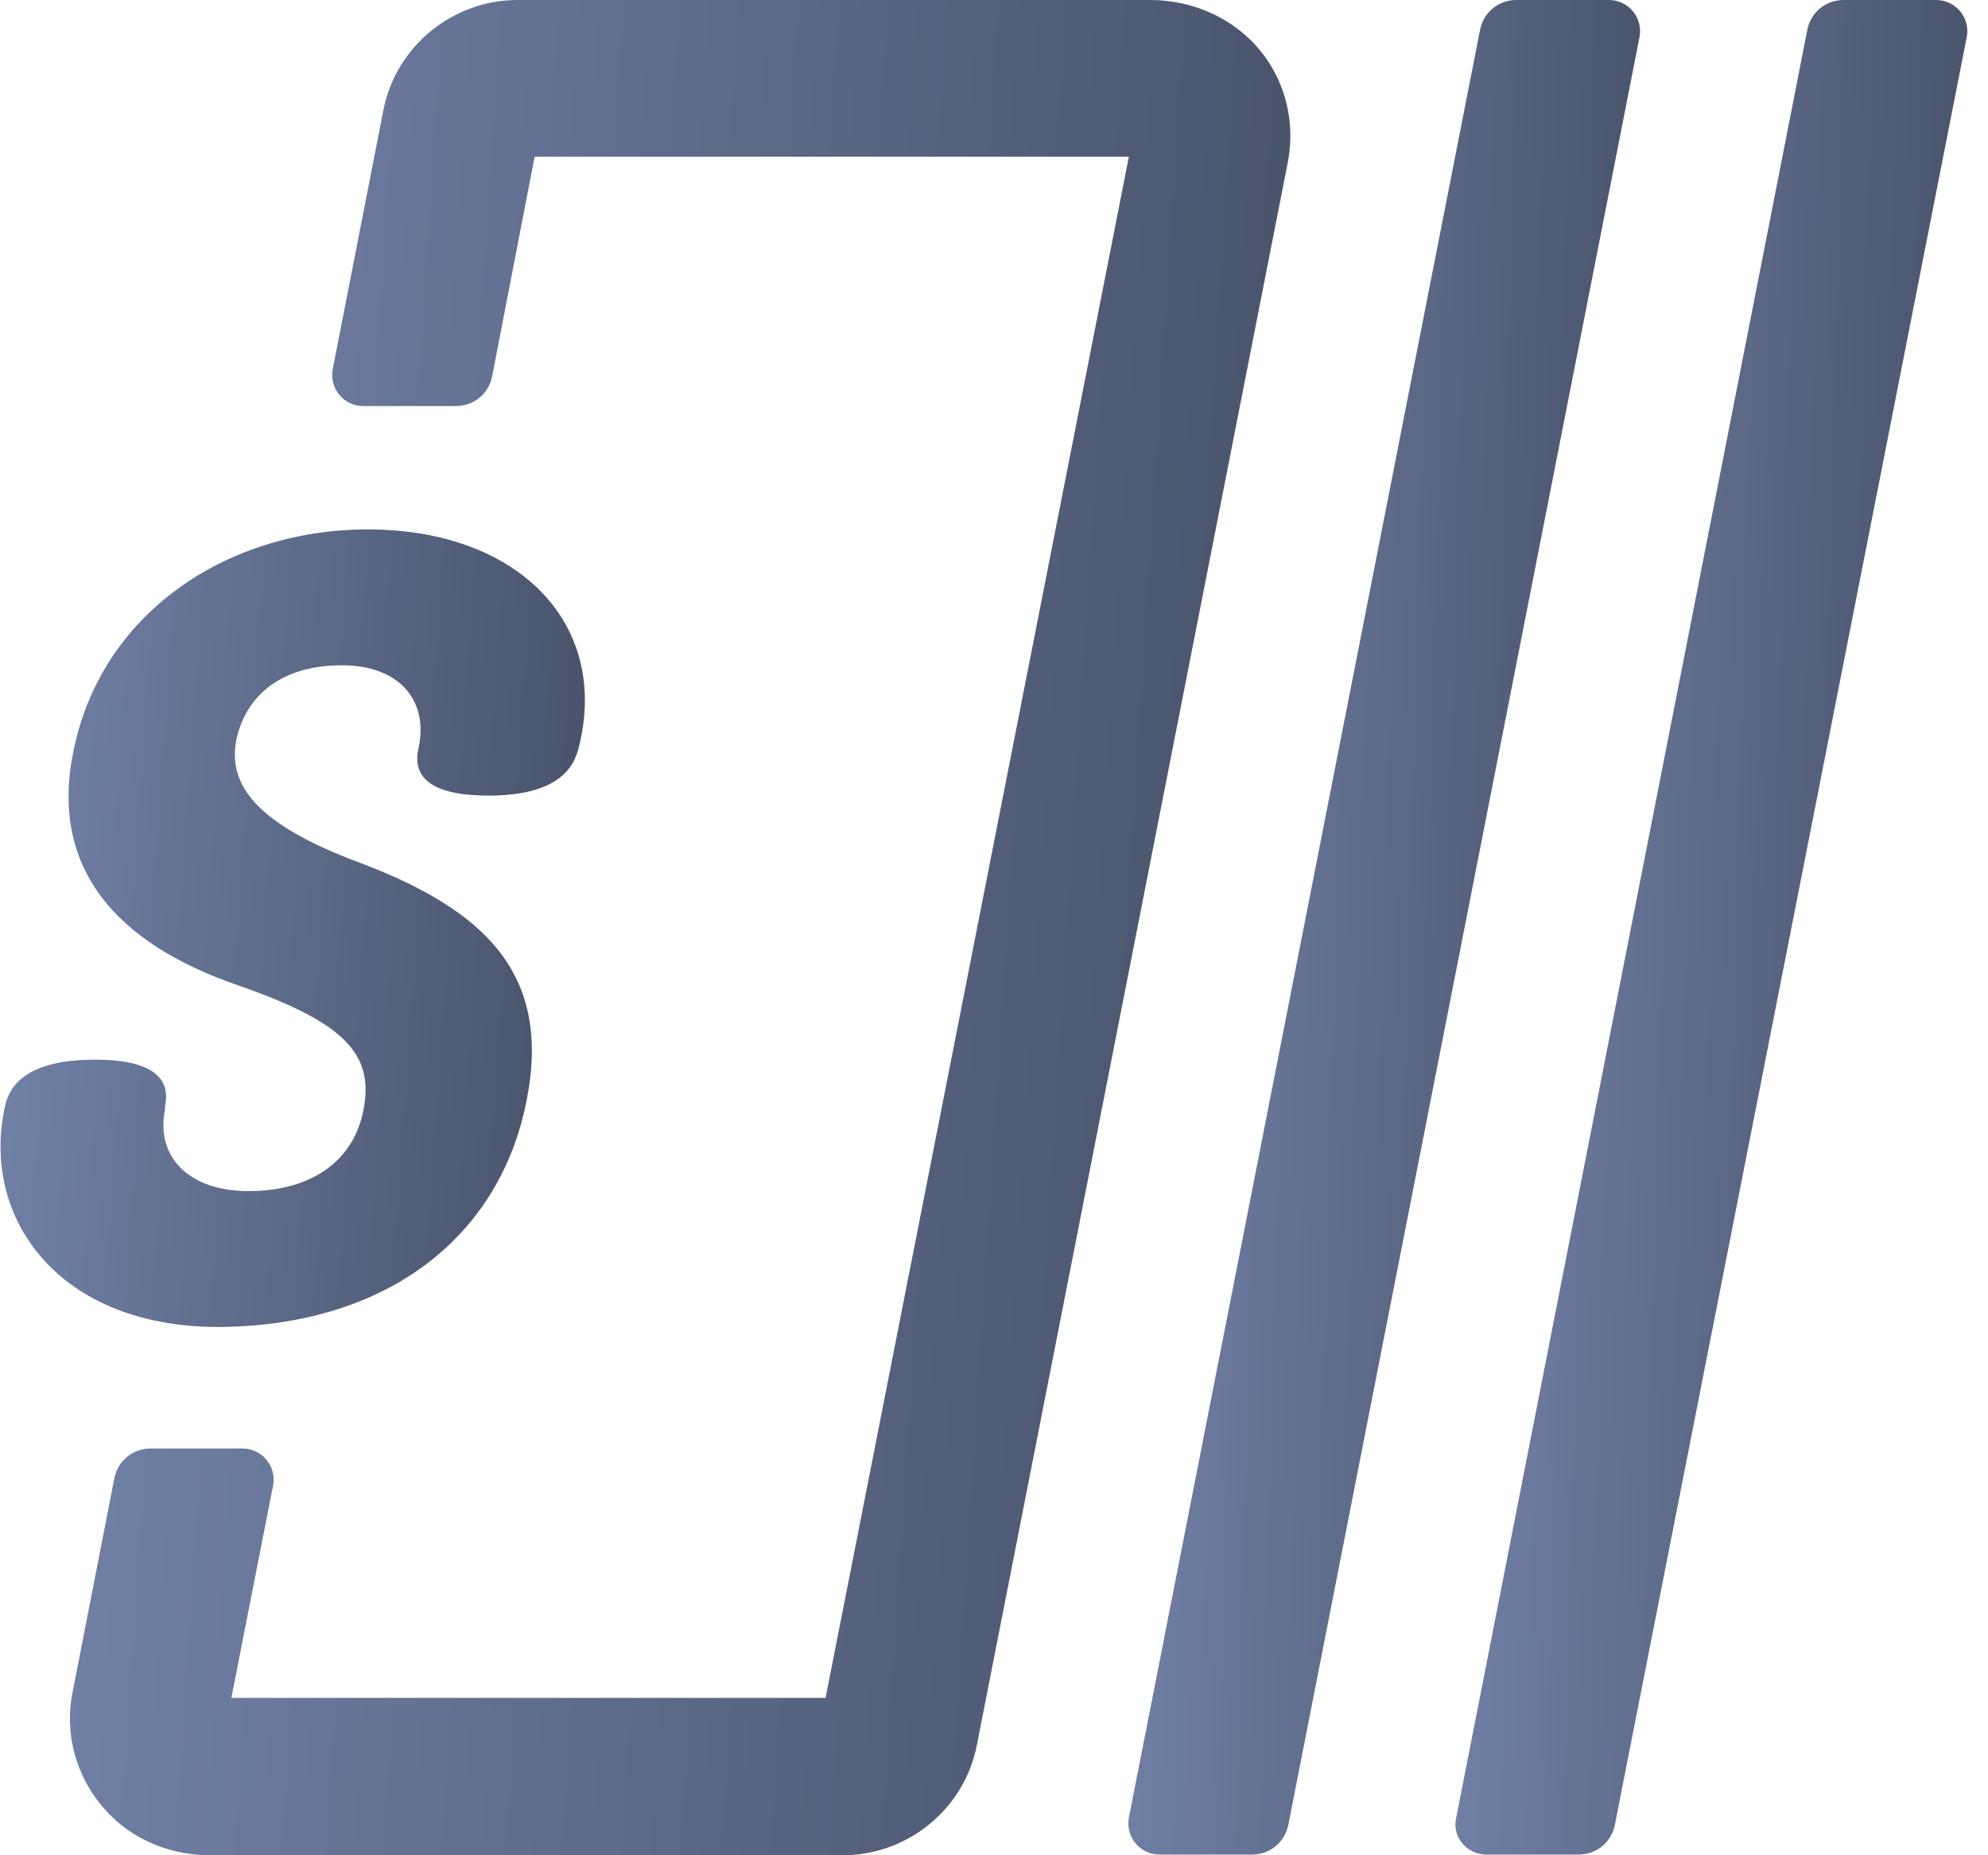<svg width="60" height="56" viewBox="0 0 60 56" fill="none" xmlns="http://www.w3.org/2000/svg">
<path d="M37.728 1.193C36.922 0.411 35.827 0 34.711 0H15.62C13.657 0 11.942 1.399 11.57 3.332L10.041 11.147C9.937 11.723 10.371 12.257 10.97 12.257H13.76C14.297 12.257 14.752 11.887 14.855 11.352L16.136 4.73H34.071L24.917 51.249H6.983L8.243 44.833C8.346 44.257 7.913 43.722 7.313 43.722H4.545C4.007 43.722 3.553 44.093 3.45 44.627L2.189 51.085C1.921 52.442 2.354 53.82 3.346 54.807C4.131 55.589 5.226 56 6.342 56H25.434C27.397 56 29.112 54.601 29.484 52.668L38.864 4.915C39.133 3.558 38.72 2.16 37.728 1.193Z" fill="url(#paint0_linear_561_1850)"/>
<path d="M34.999 55.979H37.789C38.326 55.979 38.781 55.609 38.884 55.074L49.484 1.111C49.587 0.535 49.153 0 48.554 0H45.764C45.227 0 44.773 0.37 44.669 0.905L34.07 54.869C33.966 55.445 34.4 55.979 34.999 55.979Z" fill="url(#paint1_linear_561_1850)"/>
<path d="M44.855 55.979H47.645C48.182 55.979 48.637 55.609 48.74 55.074L59.36 1.111C59.464 0.535 59.03 0 58.43 0H55.641C55.104 0 54.649 0.37 54.546 0.905L43.946 54.889C43.822 55.445 44.277 55.979 44.855 55.979Z" fill="url(#paint2_linear_561_1850)"/>
<path d="M0.155 33.373C0.334 32.573 1.08 31.985 2.866 31.985C4.651 31.985 5.147 32.579 4.983 33.373V33.472C4.684 34.926 5.711 35.953 7.496 35.953C9.381 35.953 10.67 35.06 10.969 33.505C11.3 31.818 10.407 30.86 7.165 29.735C3.528 28.478 1.51 26.23 2.205 22.725C3.032 18.491 6.869 15.98 11.1 15.98C15.696 15.98 18.444 18.888 17.45 22.626C17.241 23.412 16.525 24.014 14.739 24.014C12.954 24.014 12.458 23.42 12.623 22.626L12.655 22.461C12.888 21.139 12.061 20.081 10.308 20.081C8.556 20.081 7.43 20.941 7.134 22.33C6.869 23.685 7.729 24.876 10.837 26.032C14.607 27.453 16.656 29.372 15.895 33.207C15.101 37.306 11.728 39.978 6.735 40.052C1.813 40.124 -0.611 36.794 0.155 33.373Z" fill="url(#paint3_linear_561_1850)"/>
<defs>
<linearGradient id="paint0_linear_561_1850" x1="2.111" y1="0" x2="42.342" y2="2.558" gradientUnits="userSpaceOnUse">
<stop stop-color="#7384AA"/>
<stop offset="1" stop-color="#465067"/>
</linearGradient>
<linearGradient id="paint1_linear_561_1850" x1="34.054" y1="0" x2="50.98" y2="0.451" gradientUnits="userSpaceOnUse">
<stop stop-color="#7384AA"/>
<stop offset="1" stop-color="#465067"/>
</linearGradient>
<linearGradient id="paint2_linear_561_1850" x1="43.926" y1="0" x2="60.857" y2="0.452" gradientUnits="userSpaceOnUse">
<stop stop-color="#7384AA"/>
<stop offset="1" stop-color="#465067"/>
</linearGradient>
<linearGradient id="paint3_linear_561_1850" x1="0.016" y1="15.98" x2="19.261" y2="17.343" gradientUnits="userSpaceOnUse">
<stop stop-color="#7384AA"/>
<stop offset="1" stop-color="#465067"/>
</linearGradient>
</defs>
</svg>
